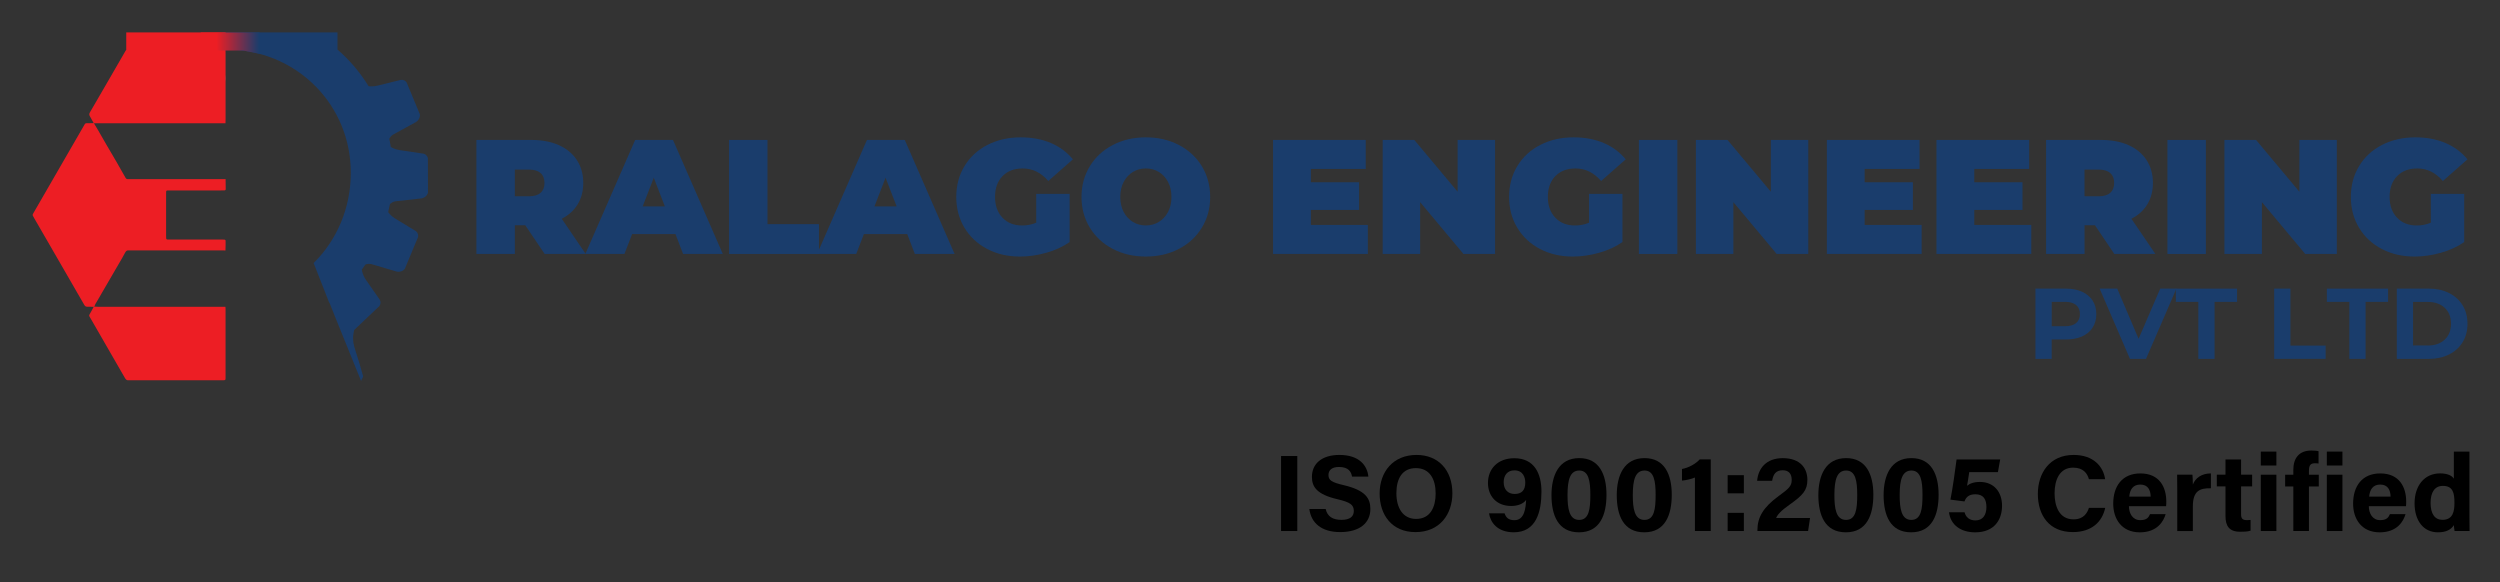 <?xml version="1.0" encoding="utf-8"?>
<!-- Generator: Adobe Illustrator 24.3.0, SVG Export Plug-In . SVG Version: 6.00 Build 0)  -->
<svg version="1.2" baseProfile="tiny" id="Layer_1" xmlns="http://www.w3.org/2000/svg" xmlns:xlink="http://www.w3.org/1999/xlink"
	 x="0px" y="0px" viewBox="0 0 1080 251.58" overflow="visible" xml:space="preserve">
<rect x="0" y="0" width="1080" height="251.58" fill="#333333" stroke="none"/>
<g>
	<g>
		<path fill="#ED1E24" d="M97.38,21.76h0.07v0.78c-0.01-0.18-0.01-0.38-0.02-0.57C97.42,21.89,97.4,21.82,97.38,21.76z"/>
		<path fill="#FFFFFF" d="M175.93,21.51v0.03c-0.01-0.02-0.03-0.03-0.03-0.03H175.93z"/>
		<path fill="#A2B0B1" d="M97.45,81.59c0,0.07,0,0.13-0.01,0.19v-1.23C97.45,80.9,97.45,81.25,97.45,81.59z"/>
		<path fill="#A2B0B1" d="M97.45,32.16c0,0.52,0.05,1.05,0.08,1.57c-0.03,0.57-0.08,1.13-0.08,1.71v16.14c0,0.14,0,0.29-0.01,0.43
			V22.54c0,0.19,0.01,0.39,0.01,0.58C97.45,26.14,97.44,29.14,97.45,32.16z"/>
		<path fill="#1A3D6C" d="M175.93,21.51v0.03c-0.01-0.02-0.03-0.03-0.03-0.03H175.93z"/>
		<path fill="#1A3D6C" d="M184.89,83.31c-0.11,0.34-0.37,0.93-0.93,1.47c-0.93,0.88-2.04,0.97-2.37,0.98
			c-3.55,0.4-7.08,0.79-10.63,1.18c-0.39,0.05-0.87,0.17-1.37,0.42c-0.46,0.23-0.85,0.53-1.15,0.84c-0.22,1.16-0.46,2.31-0.74,3.45
			c0.2,0.28,0.44,0.55,0.69,0.84c0.84,0.92,1.69,1.53,2.34,1.93c2.99,1.82,5.98,3.64,8.97,5.45c0.18,0.15,0.55,0.5,0.78,1.08
			c0.24,0.63,0.18,1.19,0.13,1.43c-1.92,4.61-3.84,9.2-5.76,13.81c-0.24,0.27-0.71,0.72-1.44,0.99c-1.19,0.45-2.26,0.1-2.56-0.01
			c-3.42-1.02-6.84-2.03-10.26-3.03c-0.37-0.11-0.86-0.18-1.42-0.15c-0.5,0.03-0.96,0.15-1.35,0.31c-0.49,0.74-0.99,1.46-1.51,2.18
			c0.08,0.53,0.22,1.12,0.42,1.73c0.4,1.18,0.92,2.08,1.36,2.71c2,2.87,4,5.75,6,8.61c0.11,0.22,0.3,0.68,0.28,1.29
			c-0.03,0.68-0.32,1.17-0.45,1.36c-3.61,3.44-7.23,6.87-10.85,10.31c-0.03,0.02-0.04,0.05-0.07,0.08
			c-0.25,1.06-0.48,2.26-0.47,3.64c0.01,2.51,0.66,4.09,1.94,8.17c0.59,1.87,1.45,4.71,2.42,8.27c-0.3,0.64-0.61,1.28-0.91,1.92
			c-3.48-8.58-6.96-17.16-10.43-25.74c-0.17-0.4-0.34-0.82-0.5-1.22l-1.34-3.38l-1.4-3.5c-0.03,0.03-0.06,0.04-0.08,0.07
			l-6.75-17.17c9.87-9.7,16.06-23.56,16.06-38.96c0-29.32-22.84-51.58-50.07-53.1c-1.89-0.1-3.76,0.11-5.6,0.34v-7.9h49.92v7.4
			c5.22,4.5,9.76,9.84,13.44,15.84c0.25,0.03,0.51,0.05,0.78,0.06c1.24,0.05,2.28-0.12,3.03-0.3c3.4-0.84,6.79-1.68,10.19-2.52
			c0.24-0.03,0.75-0.04,1.31,0.2c0.62,0.27,0.97,0.71,1.11,0.91c1.92,4.61,3.83,9.21,5.75,13.82c0.03,0.35,0.02,1-0.3,1.71
			c-0.52,1.17-1.52,1.68-1.82,1.82c-3.13,1.71-6.25,3.43-9.38,5.14c-0.34,0.19-0.74,0.48-1.11,0.91c-0.25,0.29-0.45,0.59-0.61,0.89
			c0,0,0,0,0,0.01c0.25,1.18,0.47,2.39,0.66,3.6c0.28,0.17,0.58,0.33,0.91,0.48c1.13,0.52,2.15,0.76,2.91,0.87
			c3.46,0.51,6.92,1.03,10.38,1.55c0.23,0.07,0.71,0.24,1.13,0.68c0.48,0.5,0.63,1.03,0.68,1.27
			C184.86,73.33,184.87,78.32,184.89,83.31z"/>
		<g>
			<path fill="#ED1E24" d="M71.76,83.9v17.93c0,0.34-0.01,0.67,0.02,1.01c0.03,0.45,0.18,0.61,0.6,0.64
				c0.43,0.02,0.86,0.01,1.29,0.01h22.25c1.18,0.01,1.47-0.05,1.54,0.5v1.85c-0.01,0.79-0.04,1.57-0.06,2.36
				c-0.39-0.01-0.76-0.02-1.15-0.02c-13.35-0.01-26.72-0.01-40.07-0.01c-0.14,0-0.29,0.03-0.43,0c-0.84-0.13-1.35,0.26-1.71,0.99
				c-0.38,0.77-0.81,1.52-1.24,2.26c-1.94,3.35-3.89,6.7-5.84,10.04c-1.61,2.76-3.24,5.52-4.82,8.31c-0.49,0.87-1.11,1.67-1.35,2.67
				c-0.1,0.04-0.2,0.09-0.3,0.13c-0.91-0.03-1.81-0.09-2.71-0.06c-0.66,0.03-1.05-0.21-1.37-0.79c-1.66-2.91-3.34-5.8-5.02-8.7
				c-5.56-9.61-11.1-19.22-16.65-28.83c-0.04-0.08-0.08-0.17-0.13-0.25c-0.71-1.16-0.66-1.05,0-2.19
				c4.98-8.61,9.95-17.23,14.93-25.85c2.2-3.81,4.39-7.62,6.6-11.43c0.82-1.41,0.53-1.22,2.1-1.24c0.76-0.01,1.53-0.04,2.29-0.06
				c0.03,0.03,0.07,0.07,0.08,0.12c0.56,0.94,1.13,1.88,1.69,2.83c1.22,2.11,2.42,4.24,3.65,6.34c1.49,2.56,3,5.11,4.49,7.67
				c1.27,2.19,2.51,4.4,3.76,6.61c0.23,0.41,0.5,0.67,1.01,0.65c0.48-0.03,0.96,0,1.44,0c13.61,0,27.2,0.01,40.81,0.01
				c0.02,1.04,0.03,2.08,0.04,3.13v1.23c-0.03,0.39-0.18,0.47-0.67,0.5c-0.43,0.02-0.86,0.01-1.29,0.01h-22.1
				C71.65,82.27,71.76,82.14,71.76,83.9z"/>
			<path fill="#ED1E24" d="M97.44,133.57v29.99c-0.04,0.6-0.16,0.68-0.86,0.71c-0.34,0.01-0.67,0-1.01,0H56.23
				c-0.19,0-0.39-0.02-0.57,0.01c-0.83,0.12-1.28-0.28-1.69-0.99c-4.86-8.46-9.76-16.91-14.62-25.37c-1.11-1.93-1.09-1.27,0.03-3.32
				c0.37-0.67,0.72-1.34,1.08-2.02c0.1-0.04,0.2-0.09,0.3-0.13c0.52,0.03,1.04,0.08,1.57,0.08h55.06
				C97.41,132.87,97.43,133.23,97.44,133.57z"/>
			<path fill="#ED1E24" d="M97.44,21.73h-0.07c0.03,0.06,0.04,0.13,0.05,0.21c0.01,0.19,0.01,0.39,0.02,0.57v29.46
				c0,0.43-0.02,0.86-0.03,1.29c-18.67-0.01-37.33-0.01-56-0.01c-0.29,0-0.57,0.03-0.86,0.05c-0.01-0.05-0.04-0.09-0.08-0.12
				c-0.55-1.01-1.08-2.03-1.67-3.01c-0.34-0.57-0.29-1.05,0.03-1.6c1.07-1.81,2.11-3.64,3.17-5.46c1.66-2.85,3.31-5.7,4.96-8.56
				c2.28-3.93,4.51-7.88,6.82-11.8c0.39-0.66,0.55-1.02,0.76-1.2v-7.55h42.89V21.73z"/>
		</g>
		<linearGradient id="SVGID_1_" gradientUnits="userSpaceOnUse" x1="86.73" y1="18.624" x2="112.172" y2="18.624">
			<stop  offset="0.268" style="stop-color:#ED1E24"/>
			<stop  offset="0.989" style="stop-color:#1A3D6C"/>
		</linearGradient>
		<polygon fill="url(#SVGID_1_)" points="112.17,23.23 105.06,21.83 86.73,21.83 86.73,14.02 112.14,14.02 		"/>
	</g>
	<g>
		<path fill="#1A3D6C" d="M226.92,97.32h-4.5v12.38h-16.61V60.45h23.71c4.55,0,8.51,0.75,11.89,2.25c3.38,1.5,5.98,3.66,7.81,6.47
			c1.83,2.81,2.75,6.1,2.75,9.85c0,3.52-0.8,6.59-2.39,9.22c-1.59,2.63-3.89,4.71-6.9,6.26l10.34,15.2h-17.73L226.92,97.32z
			 M233.53,74.77c-1.13-1.01-2.82-1.51-5.07-1.51h-6.05V84.8h6.05c2.25,0,3.94-0.5,5.07-1.51c1.13-1.01,1.69-2.43,1.69-4.26
			C235.22,77.2,234.66,75.78,233.53,74.77z"/>
		<path fill="#1A3D6C" d="M291.79,101.12h-18.72l-3.31,8.58h-16.89l21.53-49.26h16.32l21.53,49.26H295.1L291.79,101.12z
			 M287.22,89.16l-4.79-12.38l-4.79,12.38H287.22z"/>
		<path fill="#1A3D6C" d="M314.94,60.45h16.61v36.38h22.24v12.88h-38.84V60.45z"/>
		<path fill="#1A3D6C" d="M391.92,101.12h-18.72l-3.31,8.58h-16.89l21.53-49.26h16.32l21.53,49.26h-17.17L391.92,101.12z
			 M387.35,89.16l-4.79-12.38l-4.79,12.38H387.35z"/>
		<path fill="#1A3D6C" d="M447.65,83.74h14.43v20.83c-2.91,2.02-6.29,3.57-10.13,4.64c-3.85,1.08-7.62,1.62-11.33,1.62
			c-5.26,0-9.97-1.09-14.14-3.27c-4.18-2.18-7.45-5.23-9.82-9.15c-2.37-3.92-3.55-8.36-3.55-13.33c0-4.97,1.18-9.42,3.55-13.33
			c2.37-3.92,5.67-6.97,9.92-9.15c4.24-2.18,9.04-3.27,14.39-3.27c4.83,0,9.16,0.81,12.98,2.43c3.82,1.62,7,3.98,9.54,7.07
			l-10.63,9.36c-3.1-3.61-6.78-5.42-11.05-5.42c-3.66,0-6.57,1.1-8.72,3.31c-2.16,2.21-3.24,5.21-3.24,9.01
			c0,3.71,1.07,6.68,3.2,8.94c2.13,2.25,4.98,3.38,8.55,3.38c2.11,0,4.13-0.4,6.05-1.2V83.74z"/>
		<path fill="#1A3D6C" d="M480.72,107.52c-4.22-2.2-7.53-5.27-9.92-9.18c-2.39-3.92-3.59-8.34-3.59-13.26
			c0-4.93,1.2-9.35,3.59-13.26c2.39-3.92,5.7-6.98,9.92-9.18c4.22-2.2,8.98-3.31,14.28-3.31s10.06,1.1,14.29,3.31
			c4.22,2.21,7.53,5.27,9.92,9.18c2.39,3.92,3.59,8.34,3.59,13.26c0,4.93-1.2,9.35-3.59,13.26c-2.39,3.92-5.7,6.98-9.92,9.18
			c-4.22,2.2-8.98,3.31-14.29,3.31S484.95,109.73,480.72,107.52z M500.6,95.88c1.66-1.01,2.99-2.44,3.98-4.29
			c0.99-1.85,1.48-4.02,1.48-6.51c0-2.49-0.49-4.66-1.48-6.51c-0.99-1.85-2.31-3.28-3.98-4.29c-1.66-1.01-3.53-1.51-5.59-1.51
			s-3.93,0.51-5.59,1.51c-1.67,1.01-2.99,2.44-3.98,4.29c-0.99,1.85-1.48,4.02-1.48,6.51c0,2.49,0.49,4.66,1.48,6.51
			c0.99,1.85,2.31,3.28,3.98,4.29c1.66,1.01,3.53,1.51,5.59,1.51S498.94,96.89,500.6,95.88z"/>
		<path fill="#1A3D6C" d="M590.91,97.18v12.53h-40.95V60.45H590v12.52h-23.71v5.77h20.83v11.96h-20.83v6.47H590.91z"/>
		<path fill="#1A3D6C" d="M645.87,60.45v49.26h-13.65L613.5,87.33v22.38h-16.18V60.45h13.65l18.72,22.38V60.45H645.87z"/>
		<path fill="#1A3D6C" d="M686.47,83.74h14.43v20.83c-2.91,2.02-6.29,3.57-10.13,4.64c-3.85,1.08-7.62,1.62-11.33,1.62
			c-5.26,0-9.97-1.09-14.14-3.27c-4.18-2.18-7.45-5.23-9.82-9.15c-2.37-3.92-3.55-8.36-3.55-13.33c0-4.97,1.18-9.42,3.55-13.33
			c2.37-3.92,5.67-6.97,9.92-9.15c4.24-2.18,9.04-3.27,14.39-3.27c4.83,0,9.16,0.81,12.98,2.43c3.82,1.62,7,3.98,9.54,7.07
			l-10.63,9.36c-3.1-3.61-6.78-5.42-11.05-5.42c-3.66,0-6.57,1.1-8.72,3.31c-2.16,2.21-3.24,5.21-3.24,9.01
			c0,3.71,1.07,6.68,3.2,8.94c2.13,2.25,4.98,3.38,8.55,3.38c2.11,0,4.13-0.4,6.05-1.2V83.74z"/>
		<path fill="#1A3D6C" d="M708,60.45h16.61v49.26H708V60.45z"/>
		<path fill="#1A3D6C" d="M781.18,60.45v49.26h-13.65l-18.72-22.38v22.38h-16.18V60.45h13.65l18.72,22.38V60.45H781.18z"/>
		<path fill="#1A3D6C" d="M830.15,97.18v12.53H789.2V60.45h40.04v12.52h-23.71v5.77h20.83v11.96h-20.83v6.47H830.15z"/>
		<path fill="#1A3D6C" d="M877.51,97.18v12.53h-40.95V60.45h40.04v12.52h-23.71v5.77h20.83v11.96h-20.83v6.47H877.51z"/>
		<path fill="#1A3D6C" d="M905.02,97.32h-4.5v12.38h-16.61V60.45h23.71c4.55,0,8.51,0.75,11.89,2.25c3.38,1.5,5.98,3.66,7.81,6.47
			c1.83,2.81,2.74,6.1,2.74,9.85c0,3.52-0.8,6.59-2.39,9.22c-1.59,2.63-3.89,4.71-6.9,6.26l10.34,15.2h-17.73L905.02,97.32z
			 M911.63,74.77c-1.13-1.01-2.82-1.51-5.07-1.51h-6.05V84.8h6.05c2.25,0,3.94-0.5,5.07-1.51c1.13-1.01,1.69-2.43,1.69-4.26
			C913.32,77.2,912.76,75.78,911.63,74.77z"/>
		<path fill="#1A3D6C" d="M936.33,60.45h16.61v49.26h-16.61V60.45z"/>
		<path fill="#1A3D6C" d="M1009.51,60.45v49.26h-13.65l-18.72-22.38v22.38h-16.18V60.45h13.65l18.72,22.38V60.45H1009.51z"/>
		<path fill="#1A3D6C" d="M1050.11,83.74h14.43v20.83c-2.91,2.02-6.29,3.57-10.13,4.64c-3.85,1.08-7.62,1.62-11.33,1.62
			c-5.26,0-9.97-1.09-14.14-3.27c-4.18-2.18-7.45-5.23-9.82-9.15c-2.37-3.92-3.55-8.36-3.55-13.33c0-4.97,1.18-9.42,3.55-13.33
			c2.37-3.92,5.67-6.97,9.92-9.15c4.24-2.18,9.04-3.27,14.39-3.27c4.83,0,9.16,0.81,12.98,2.43c3.82,1.62,7,3.98,9.54,7.07
			l-10.63,9.36c-3.1-3.61-6.78-5.42-11.05-5.42c-3.66,0-6.57,1.1-8.72,3.31c-2.16,2.21-3.24,5.21-3.24,9.01
			c0,3.71,1.07,6.68,3.2,8.94c2.13,2.25,4.98,3.38,8.55,3.38c2.11,0,4.13-0.4,6.05-1.2V83.74z"/>
	</g>
	<g>
		<path fill="#1A3D6C" d="M899.44,126.03c1.98,0.9,3.5,2.17,4.57,3.82c1.07,1.65,1.6,3.6,1.6,5.85c0,2.22-0.53,4.17-1.6,5.83
			c-1.07,1.66-2.59,2.93-4.57,3.81c-1.98,0.88-4.31,1.32-7,1.32h-6.11v8.37h-7.02v-30.35h13.14
			C895.13,124.68,897.47,125.13,899.44,126.03z M896.87,139.57c1.1-0.91,1.65-2.2,1.65-3.88c0-1.71-0.55-3.01-1.65-3.92
			c-1.1-0.91-2.7-1.37-4.81-1.37h-5.72v10.53h5.72C894.16,140.94,895.77,140.48,896.87,139.57z"/>
		<path fill="#1A3D6C" d="M940.22,124.68l-13.14,30.35h-6.94l-13.09-30.35h7.59l9.23,21.68l9.36-21.68H940.22z"/>
		<path fill="#1A3D6C" d="M949.67,130.41h-9.71v-5.72h26.45v5.72h-9.71v24.62h-7.02V130.41z"/>
		<path fill="#1A3D6C" d="M982.44,124.68h7.02v24.62h15.22v5.72h-22.24V124.68z"/>
		<path fill="#1A3D6C" d="M1014.91,130.41h-9.71v-5.72h26.45v5.72h-9.71v24.62h-7.02V130.41z"/>
		<path fill="#1A3D6C" d="M1035.42,124.68h13.79c3.29,0,6.21,0.63,8.74,1.89c2.53,1.26,4.49,3.03,5.9,5.31
			c1.4,2.28,2.1,4.94,2.1,7.98c0,3.03-0.7,5.69-2.1,7.98c-1.4,2.28-3.37,4.05-5.9,5.31c-2.53,1.26-5.44,1.89-8.74,1.89h-13.79
			V124.68z M1048.86,149.26c3.03,0,5.45-0.85,7.26-2.54c1.81-1.69,2.71-3.98,2.71-6.87c0-2.89-0.9-5.18-2.71-6.87
			s-4.23-2.54-7.26-2.54h-6.42v18.81H1048.86z"/>
	</g>
</g>
<g>
	<g>
		<path d="M560.43,197v32.4h-7.01V197H560.43z"/>
		<path d="M572.69,219.9c0.74,3.25,3.07,4.68,6.82,4.68c3.74,0,5.34-1.48,5.34-3.85c0-2.64-1.56-3.78-7.1-5.07
			c-8.82-2.07-11-5.28-11-9.65c0-5.65,4.22-9.48,11.89-9.48c8.6,0,12.03,4.62,12.5,9.36h-7.06c-0.34-1.99-1.44-4.16-5.62-4.16
			c-2.84,0-4.56,1.17-4.56,3.48c0,2.25,1.38,3.17,6.61,4.38c9.42,2.22,11.49,5.73,11.49,10.29c0,5.92-4.48,9.98-13.04,9.98
			c-8.22,0-12.56-4.05-13.33-9.96H572.69z"/>
		<path d="M627.43,213.09c0,9.02-5.42,16.78-15.94,16.78c-10.17,0-15.49-7.39-15.49-16.67c0-9.43,5.88-16.67,15.94-16.67
			C621.43,196.53,627.43,203.17,627.43,213.09z M603.24,213.06c0,6.33,2.78,11.11,8.52,11.11c6.23,0,8.44-5.22,8.44-10.99
			c0-6.13-2.51-10.95-8.55-10.95C605.79,202.23,603.24,206.75,603.24,213.06z"/>
		<path d="M649.98,221.75c0.58,1.81,1.68,2.97,4.28,2.97c4.37,0,4.84-5.3,5.02-8.74c-1.3,1.78-3.76,2.6-6.46,2.6
			c-6.4,0-10.02-4.37-10.02-9.94c0-6.07,4.22-10.69,11.38-10.69c8.74,0,11.73,6.75,11.73,14.39c0,8.7-2.23,17.61-11.95,17.61
			c-7.2,0-10.14-4.39-10.7-8.2H649.98z M649.59,208.31c0,3.15,1.83,5.08,4.73,5.08c2.98,0,4.6-1.53,4.6-4.93
			c0-2.08-0.86-5.26-4.69-5.26C651.12,203.19,649.59,205.42,649.59,208.31z"/>
		<path d="M694,213.74c0,8.5-2.7,16.22-11.88,16.22c-9.07,0-11.88-7.46-11.88-16.03c0-8.48,3.11-16.03,12.02-16.03
			C690.88,197.91,694,204.96,694,213.74z M677.17,213.86c0,5.68,0.65,10.74,5.03,10.74c4.27,0,4.83-4.73,4.83-10.82
			c0-6-0.73-10.51-4.77-10.51C678.31,203.27,677.17,207.16,677.17,213.86z"/>
		<path d="M722.2,213.74c0,8.5-2.7,16.22-11.88,16.22c-9.07,0-11.88-7.46-11.88-16.03c0-8.48,3.11-16.03,12.02-16.03
			C719.08,197.91,722.2,204.96,722.2,213.74z M705.37,213.86c0,5.68,0.65,10.74,5.03,10.74c4.27,0,4.83-4.73,4.83-10.82
			c0-6-0.73-10.51-4.77-10.51C706.51,203.27,705.37,207.16,705.37,213.86z"/>
		<path d="M732.21,229.4v-23.12c-1.43,0.67-4.05,1.21-5.59,1.34v-5.02c2.93-0.54,5.9-2.21,7.67-4.15h4.75v30.95H732.21z"/>
		<path d="M746.34,213.12v-7.84h7.01v7.84H746.34z M746.34,229.4v-7.85h7.01v7.85H746.34z"/>
		<path d="M759.21,229.4v-0.43c0-5.38,2.42-9.76,9.12-14.64c4.36-3.19,5.69-4.29,5.69-6.99c0-2.68-1.3-4.19-3.9-4.19
			c-3.03,0-4.12,1.85-4.55,4.55h-6.49c0.45-5.33,3.94-9.78,11.04-9.78c7.95,0,10.67,4.73,10.67,9.36c0,4.5-1.94,6.68-7.63,10.68
			c-3.81,2.68-5.35,4.44-5.87,5.83h14.65l-0.84,5.61H759.21z"/>
		<path d="M809.29,213.74c0,8.5-2.7,16.22-11.88,16.22c-9.07,0-11.88-7.46-11.88-16.03c0-8.48,3.11-16.03,12.02-16.03
			C806.16,197.91,809.29,204.96,809.29,213.74z M792.46,213.86c0,5.68,0.65,10.74,5.03,10.74c4.27,0,4.83-4.73,4.83-10.82
			c0-6-0.73-10.51-4.77-10.51C793.6,203.27,792.46,207.16,792.46,213.86z"/>
		<path d="M837.48,213.74c0,8.5-2.7,16.22-11.88,16.22c-9.07,0-11.88-7.46-11.88-16.03c0-8.48,3.11-16.03,12.02-16.03
			C834.36,197.91,837.48,204.96,837.48,213.74z M820.66,213.86c0,5.68,0.65,10.74,5.03,10.74c4.27,0,4.83-4.73,4.83-10.82
			c0-6-0.73-10.51-4.77-10.51C821.8,203.27,820.66,207.16,820.66,213.86z"/>
		<path d="M863.1,203.96h-12.39c-0.21,1.65-0.73,4.62-0.94,5.89c1.16-0.96,2.92-1.65,5.57-1.65c6.1,0,9.54,4.4,9.54,10.29
			c0,5.98-3.27,11.48-11.62,11.48c-6.12,0-10.61-3.13-11.29-8.66h6.71c0.59,2.13,2.08,3.51,4.72,3.51c3.19,0,4.73-2.36,4.73-5.77
			c0-3.23-1.19-5.52-4.74-5.52c-2.88,0-4.04,1.25-4.74,3.09l-6.07-0.78c0.82-3.93,2.15-13.11,2.66-17.35h18.84L863.1,203.96z"/>
		<path d="M909.45,219.41c-1.3,6.04-5.86,10.45-13.97,10.45c-10.27,0-15.13-7.27-15.13-16.49c0-8.88,5.01-16.84,15.47-16.84
			c8.63,0,12.81,5.06,13.6,10.48h-7.01c-0.68-2.5-2.42-4.99-6.82-4.99c-5.78,0-8.01,5.2-8.01,11.09c0,5.48,1.94,11.25,8.2,11.25
			c4.57,0,6.02-3.06,6.63-4.95H909.45z"/>
		<path d="M919.7,218.68c0.01,3.04,1.53,6.02,4.88,6.02c2.8,0,3.6-1.13,4.24-2.6h6.74c-0.86,2.98-3.52,7.87-11.16,7.87
			c-8.01,0-11.49-5.99-11.49-12.37c0-7.63,3.92-13.08,11.73-13.08c8.35,0,11.2,6.04,11.2,12.12c0,0.82,0,1.36-0.09,2.05H919.7z
			 M929.09,214.54c-0.05-2.83-1.18-5.21-4.46-5.21c-3.23,0-4.53,2.22-4.79,5.21H929.09z"/>
		<path d="M940.57,211.67c0-2.42-0.01-4.56-0.05-6.6h6.61c0.09,0.54,0.18,2.96,0.18,4.27c1.07-2.78,3.67-4.81,7.8-4.83v6.43
			c-4.89-0.13-7.8,1.19-7.8,7.86v10.61h-6.74V211.67z"/>
		<path d="M957.66,205.07h3.75v-6.59h6.74v6.59h4.77v5.06h-4.77v12.01c0,1.85,0.56,2.56,2.57,2.56c0.37,0,1.03-0.01,1.53-0.08v4.63
			c-1.34,0.45-3.17,0.46-4.53,0.46c-4.75,0-6.31-2.54-6.31-6.79v-12.8h-3.75V205.07z"/>
		<path d="M976.66,195.09h6.74v6.01h-6.74V195.09z M976.66,205.07h6.74v24.33h-6.74V205.07z"/>
		<path d="M990.72,229.4v-19.26h-3.54v-5.06h3.54v-2.14c0-5.02,2.49-8.31,7.76-8.31c1.12,0,2.53,0.1,3.13,0.29v5.32
			c-0.37-0.06-0.88-0.12-1.42-0.12c-1.99,0-2.73,0.73-2.73,3.33v1.63h4.25v5.06h-4.25v19.26H990.72z"/>
		<path d="M1005.19,195.09h6.74v6.01h-6.74V195.09z M1005.19,205.07h6.74v24.33h-6.74V205.07z"/>
		<path d="M1023.33,218.68c0.01,3.04,1.53,6.02,4.88,6.02c2.8,0,3.6-1.13,4.24-2.6h6.74c-0.86,2.98-3.52,7.87-11.16,7.87
			c-8.01,0-11.49-5.99-11.49-12.37c0-7.63,3.92-13.08,11.73-13.08c8.35,0,11.2,6.04,11.2,12.12c0,0.82,0,1.36-0.09,2.05H1023.33z
			 M1032.73,214.54c-0.05-2.83-1.18-5.21-4.46-5.21c-3.23,0-4.53,2.22-4.79,5.21H1032.73z"/>
		<path d="M1066.8,195.09v27.62c0,2.21,0,4.46,0.05,6.68h-6.48c-0.14-0.73-0.27-1.99-0.31-2.54c-1.17,1.92-3.27,3.11-6.9,3.11
			c-6.15,0-10.07-4.94-10.07-12.53c0-7.49,4.16-12.93,11.05-12.93c3.5,0,5.38,1.23,5.92,2.32v-11.74H1066.8z M1050.01,217.26
			c0,4.74,1.85,7.31,5.14,7.31c4.63,0,5.17-3.86,5.17-7.36c0-4.16-0.59-7.31-4.99-7.31C1051.8,209.9,1050.01,212.67,1050.01,217.26z
			"/>
	</g>
</g>
</svg>
